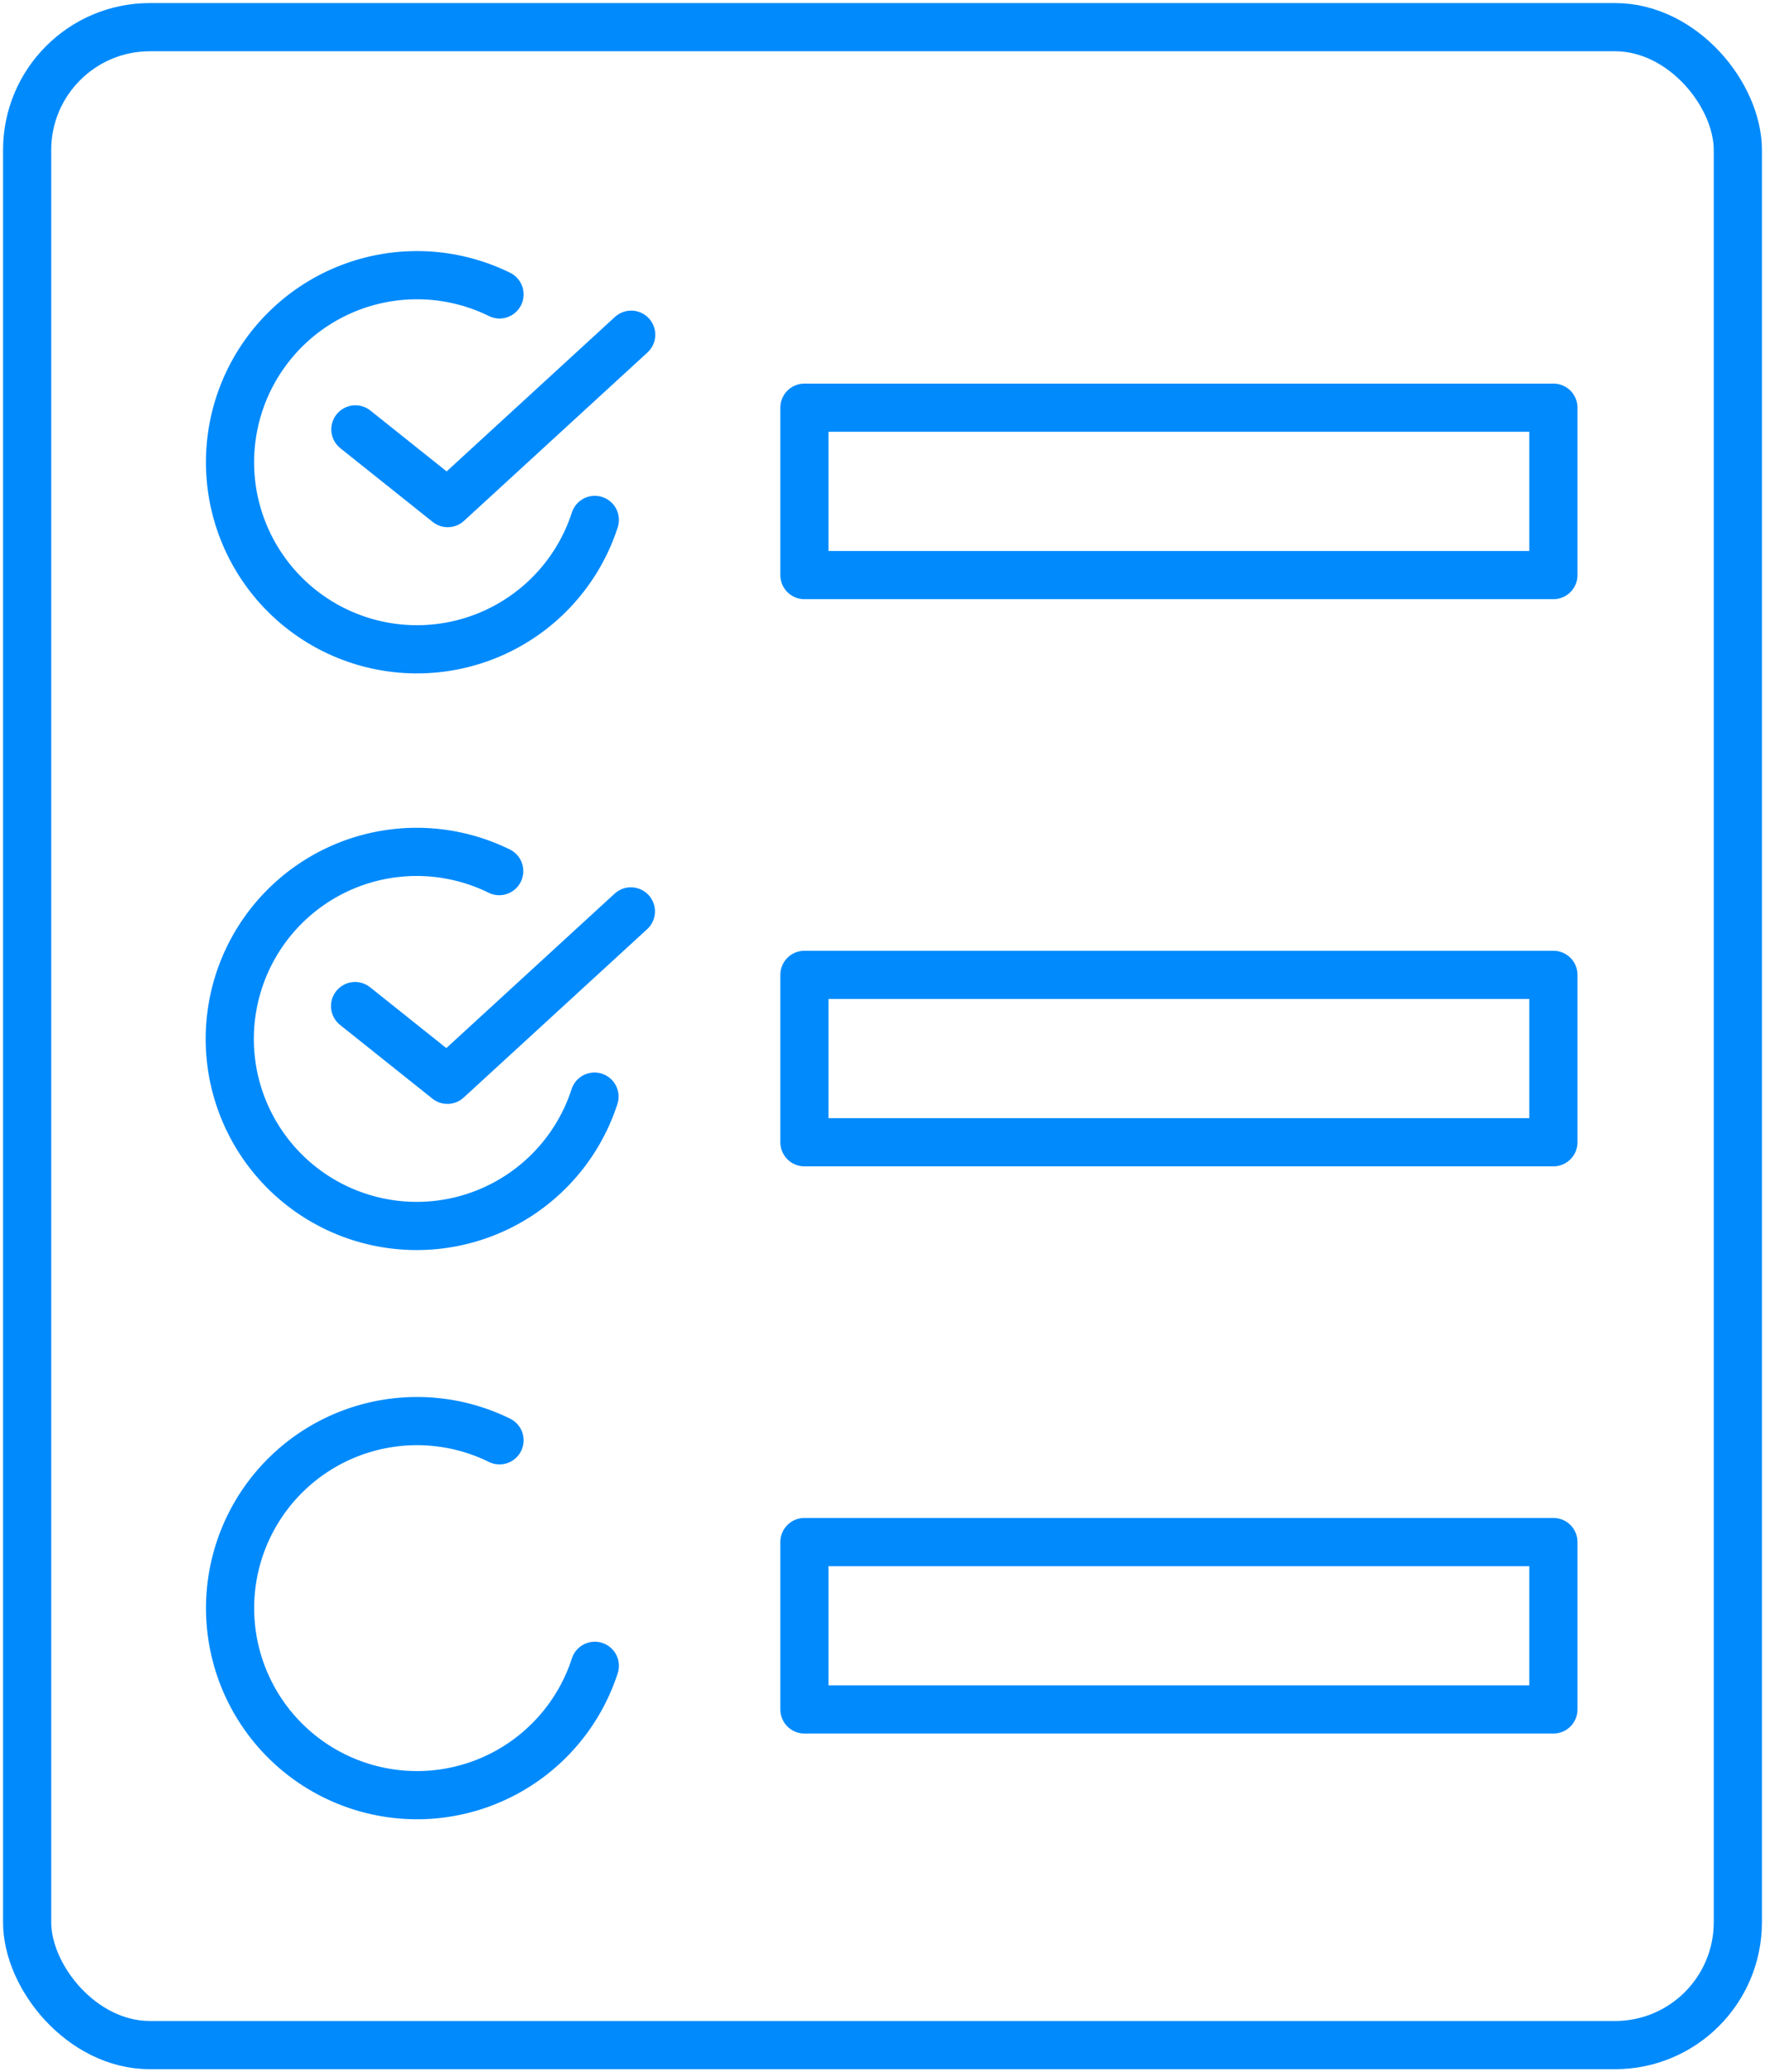 <svg id="Content_Management_and_Update_Frequency" data-name="Content Management and Update Frequency" xmlns="http://www.w3.org/2000/svg" xmlns:xlink="http://www.w3.org/1999/xlink" width="73.294" height="86" viewBox="0 0 73.294 86">
  <defs>
    <clipPath id="clip-path">
      <rect id="Rectangle_708" data-name="Rectangle 708" width="73.294" height="86" fill="none" stroke="#008AFC" stroke-width="2"/>
    </clipPath>
  </defs>
  <g id="Group_978" data-name="Group 978" clip-path="url(#clip-path)">
    <rect id="Rectangle_704" data-name="Rectangle 704" width="71.039" height="83.745" rx="5.098" transform="translate(1.127 1.127)" fill="none" stroke="#008AFC" stroke-linecap="round" stroke-linejoin="round" stroke-width="2"/>
    <path id="Path_1603" data-name="Path 1603" d="M49.026,219.395a7.762,7.762,0,1,1-3.957-9.359" transform="translate(-24.326 -150.263)" fill="none" stroke="#008AFC" stroke-linecap="round" stroke-linejoin="round" stroke-width="2"/>
    <path id="Path_1604" data-name="Path 1604" d="M49.026,50.675a7.763,7.763,0,1,1-3.957-9.359" transform="translate(-24.326 -29.098)" fill="none" stroke="#008AFC" stroke-linecap="round" stroke-linejoin="round" stroke-width="2"/>
    <path id="Path_1605" data-name="Path 1605" d="M52.36,53.213l3.834,3.059,7.619-6.988" transform="translate(-37.602 -35.393)" fill="none" stroke="#008AFC" stroke-linecap="round" stroke-linejoin="round" stroke-width="2"/>
    <path id="Path_1606" data-name="Path 1606" d="M48.979,135.59a7.762,7.762,0,1,1-3.957-9.359" transform="translate(-24.292 -90.08)" fill="none" stroke="#008AFC" stroke-linecap="round" stroke-linejoin="round" stroke-width="2"/>
    <path id="Path_1607" data-name="Path 1607" d="M52.313,138.126l3.834,3.059,7.619-6.988" transform="translate(-37.568 -96.373)" fill="none" stroke="#008AFC" stroke-linecap="round" stroke-linejoin="round" stroke-width="2"/>
    <rect id="Rectangle_705" data-name="Rectangle 705" width="31.102" height="6.947" transform="translate(33.405 63.995)" fill="none" stroke="#008AFC" stroke-linecap="round" stroke-linejoin="round" stroke-width="2"/>
    <rect id="Rectangle_706" data-name="Rectangle 706" width="31.102" height="6.947" transform="translate(33.405 16.919)" fill="none" stroke="#008AFC" stroke-linecap="round" stroke-linejoin="round" stroke-width="2"/>
    <rect id="Rectangle_707" data-name="Rectangle 707" width="31.102" height="6.947" transform="translate(33.405 40.457)" fill="none" stroke="#008AFC" stroke-linecap="round" stroke-linejoin="round" stroke-width="2"/>
  </g>
</svg>
